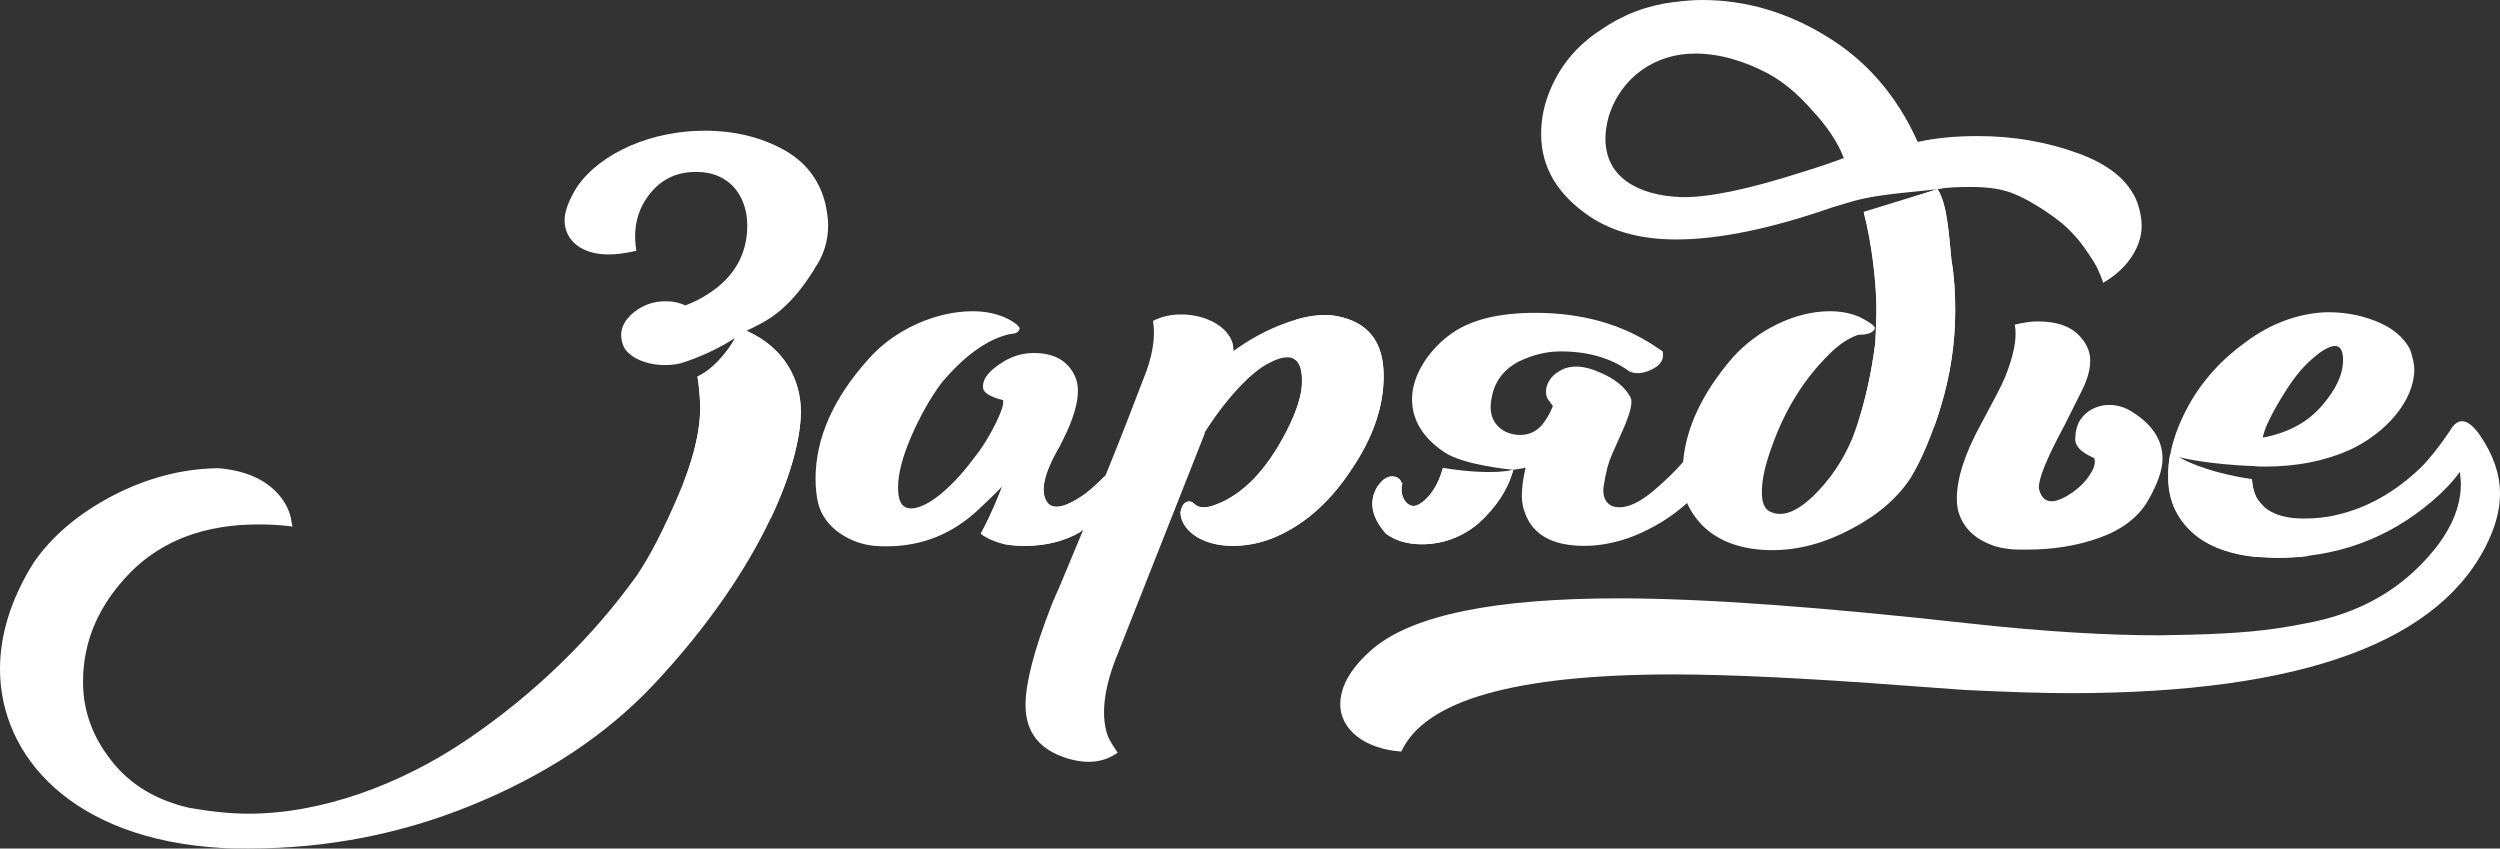 <?xml version="1.0" encoding="utf-8"?>
<!-- Generator: Adobe Illustrator 24.0.1, SVG Export Plug-In . SVG Version: 6.00 Build 0)  -->
<svg version="1.1" id="Layer_1" xmlns="http://www.w3.org/2000/svg" xmlns:xlink="http://www.w3.org/1999/xlink" x="0px" y="0px"
	 viewBox="0 0 933.4 316.8" style="enable-background:new 0 0 933.4 316.8;" xml:space="preserve">
<rect x="0" y="0" width="933.4" height="316.8" fill="#333333" stroke="none"/>
<style type="text/css">
	.st0{fill:#FFFFFF;}
	.st1{fill:url(#SVGID_1_);}
	.st2{fill:url(#SVGID_2_);}
	.st3{fill:url(#SVGID_3_);}
	.st4{fill:url(#SVGID_4_);}
	.st5{fill:url(#SVGID_5_);}
	.st6{fill:url(#SVGID_6_);}
</style>
<g>
	<path class="st0" d="M309.2,84c0-2.2-0.4-4.8-1-7.8c-2.2-9-7.4-15.8-15.8-20.4c-8.4-4.6-18.2-7-29.4-7c-19.4,0-38.6,8-47.6,21
		c-3,5-4.6,9-4.6,12.4c0,7.8,6.6,12.8,16.4,12.8c2.8,0,6.2-0.4,10.4-1.4c-1.4-8.4,0.4-15.4,5-21.2c4.6-5.8,10.6-8.4,18-8.2
		c11.8,0.2,18.4,9,18.4,20c0,10.6-4.8,19.2-14.4,25.4c-2.7,1.8-5.5,3.2-8.6,4.4c0,0,0,0,0.1,0.1c-2.5-1.1-4.7-1.6-6.9-1.6
		c-5.4-0.2-10,1.6-13.8,5.2c-3.6,3.6-4.4,7.6-2.4,12c2.2,4,8.6,6.6,15.2,6.6c3,0,5.6-0.4,7.6-1.2c10.9-3.6,18.6-8.9,18.6-8.9
		s-4.7,10.2-14,14.4c0.5,2.3,1,8.7,1,11.6c0,9.4-2.8,20.4-8.2,32.8c-5.4,12.6-10.4,22.4-15.4,29.8c-16.6,23.2-38.4,44.4-63.2,61.2
		c-25,17-54.6,27.8-81.8,27.8c-6.8,0-14.2-0.8-22.2-2.2c-12.2-2.8-22-8.6-29-17.6c-7-8.8-10.6-18.6-10.6-29.4c0-15.4,6-29,17.8-41
		c11.8-11.8,27.6-17.8,47.6-17.8c4.2,0,8.6,0.2,12.8,0.8l-0.4-2c-0.6-5.6-6.6-18.2-27.4-19.8C68,175,55,178.4,42.2,185
		c-13,6.8-22.8,15.2-29.6,25C4.2,223.4,0,236.8,0,249.8c0,32.4,26.8,63.6,82.8,66.8c2.2,0.2,5.6,0.2,10.2,0.2
		c29,0,56.8-5.4,83.2-16.2s49.7-25.5,68.6-45.8c40.2-43.2,54.2-82.2,54.2-101.2c0-11.8-6.1-23.7-20-30c-0.1,0-0.2-0.1-0.3-0.1
		c7.5-3.6,15.4-7.1,25.3-22.9c0.1-0.1,0.1-0.2,0.1-0.3C307.5,95.5,309.2,90,309.2,84z"/>
	<path class="st0" d="M516.6,140.4c0-12.8-5.8-20.2-17.6-22.4c-5.4-1-11.8,0-19,2.6s-13.6,6.2-19.4,10.4l-0.3-2.6c0,0-0.5-1.6-1-2.4
		c-2.9-5.2-10.3-8.6-18.4-8.6c-3.8,0-7.2,0.8-10.4,2.4c1,6.2-0.2,13.6-3.8,22.2c-3.8,10-8.4,21.9-13.9,35.4c-2.6,2.7-5.1,5-7.7,7
		c-6.8,4.8-11.4,6-13.8,3.6c-3.4-3.8-1.8-11.6,5.2-23c5.6-11,7.2-19,5-24.2c-2.6-6-7.8-9-15.4-9c-4,0-7.8,1-11.4,3.2
		c-5.6,3.4-8.2,6.8-7.6,10.2c0.4,1.6,2.8,3,7.4,4.2c0.4,1.4-0.6,4.2-2.8,8.8c-2.2,4.4-4.8,8.8-8.2,13c-9,12.2-19.8,20.6-25.4,18.2
		c-1.8-0.8-2.8-3.2-2.8-7.4c0-5,1.6-11.4,5-19.2c3.4-7.8,7.2-14.4,11.2-19.8c8.2-9.8,16.4-15.8,24.4-18c2-0.6,4,0,4.8-2.2
		c0.2-1-2.6-3-5.8-4.4c-3.4-1.4-7.2-2.2-11.8-2.2c-13.4,0-28.8,6.6-38.6,17.6c-13.4,14.8-20,29.8-20,45c0,3.6,0.4,6.6,1,9.2
		c2.4,9.4,12.2,15,21,15.8c13.4,1,25.2-2.4,35.4-10.6c3.9-3,12.2-11.5,12.2-11.5s-3.6,9.7-7.9,17.6c2.2,1.7,5.2,3,8.9,3.9
		c2.2,0.4,4.8,0.6,7.4,0.6c7.6,0,14.4-1.6,20.4-5c0.5-0.3,1-0.6,1.5-0.9c-2.6,6.3-5.4,13-8.3,19.9c-0.6,1.6-3,6.6-3.6,8.4
		c-6.4,16.4-9.6,28.8-9.6,37c0,10.2,5.2,16.8,15.8,20c7.4,2.2,13.6,1.4,18.6-2.2c-1.8-2.6-3-4.6-3.6-6c-2.6-7-1.8-16.4,2.4-27.8
		l33.8-85.6h-0.2c7.4-11.8,17.2-22.8,24.4-26.2c2.6-1.4,4.8-2,6.6-2c3.6,0,5.4,3,5.4,8.8c0,5.2-2,11.4-5.8,18.8
		c-7.4,14.4-16.2,23.6-26.4,27.4c-3.6,1.4-6.2,1.4-8-0.2c-1-1.4-4.4-2-5.2,3.2c0.2,6.2,7.4,12.4,19.6,12.4c5,0,10-1,14.6-2.8
		c11-4.4,20.8-12.6,29-24.8C512.4,164,516.6,152.2,516.6,140.4z"/>
	<path class="st0" d="M514.2,181.8c-3.2,5.4-2.2,11.2,3.2,17.4c3.4,2.6,8,4,13.4,4c7.8,0,15-2.6,21.2-7.8c6.6-6,11-12.6,13-20
		c0,0,3-0.4,4.6-0.8c-1,4.2-1.4,7.6-1.4,10.6c0,2.2,0.4,4.4,1.2,6.4c3,8.2,10.4,12.2,22.2,12.2c5.8,0,12-1.2,18.2-3.6
		c7.7-3.1,14.3-7.2,20.1-12.4c1.2,2.9,3.1,5.6,5.5,8.2c6.2,6.2,15,9.4,26.4,9.4c9.6,0,19.4-2.6,29.2-7.8c10-5.2,17.4-11.6,22.4-19.2
		c4.2-7,8-16,11.4-27.2c3.4-11.4,5.2-23.2,5.2-35.4c0-6.6-0.4-12.8-1.4-18.6c-1-10.2-1.6-21-5.2-26.6c3.2-0.6,7.4-0.8,12.4-0.8
		c6.6,0,12,0.8,16.2,2.6c4.4,1.8,9.6,4.8,15.6,9.2c3.8,2.8,7.4,6.4,10.4,10.6c3,4.2,5,7.4,5.6,9.2c0.8,1.8,1.4,3.2,1.6,4.2
		c8.8-5,14.4-13.2,14.4-21.2c0-3-0.6-5.8-1.6-8.8c-3.2-8.2-10.6-14.2-22.2-18.4c-11.6-4.2-24-6.4-37.4-6.4c-8.8,0-16.2,0.8-22.4,2.2
		c-7.8-17.4-19.2-30.4-34-39.4C667.4,4.6,651.8,0,635.6,0c-2.6,0-6.2,0.2-10.8,0.8C615,2,606,5.4,597.6,11.2
		C589,16.8,583,24,579.2,32.6c-2.6,5.8-3.8,11.6-3.8,17.4c0,12.6,6.2,22.8,18.4,31c8.6,5.6,19.2,8.4,32,8.4c16,0,35.4-4,58.4-12
		c0,0,7.8-2.4,10.4-3c9.7-2.2,20.5-2.7,28.8-3.8L696,79.7c3.1,11.9,4.6,26.4,4.6,36.3c0,2.2-0.2,6.2-0.4,11.8
		c-1.8,14-4.8,26-8.6,35.8c-3.6,8.6-8.6,15.8-14.8,21.8c-6.2,5.8-11.4,7.8-16,5.6c-2-1-3-3.4-3-7.2c0-5,1.4-10.8,4-17.8
		c5-13.8,12.2-25,21.4-34c3.4-3.4,7-5.8,10.6-7c3.6,0,5.6-0.8,6.2-2.4c0.2-1-2.8-2.8-6-4.4c-3.4-1.4-7-2-10.8-2
		c-12.8,0-26.8,6.8-36.2,17.2c-11.3,13.1-17.5,26.1-18.6,39.1c-3.1,3.6-6.8,7.1-11,10.7c-5,4.2-9.2,6.2-12.8,6.2
		c-4.6,0-6.6-3.4-5.8-8.2c0.8-5,1.6-8.2,3-11.4l4.8-10.8c2.2-5.4,3-8.8,2.2-10.6c-2-3.8-5.8-7-11.6-9.4c-5.8-2.6-10.6-2.8-14.4-0.8
		h0.2c-4.2,1.8-6.8,6.4-5.4,10.2c0,0.2,0.8,1.4,2.2,3.2c-1,2.4-2,4.2-3,5.6c-2.2,3.4-5.4,5.2-9.2,5.2c-6.4,0-11.6-4.4-11-11.4
		c0.6-7.4,4-12.6,10.4-16c5.4-2.6,10.6-3.8,15.6-3.8c10.2,0,18.6,2.4,25.4,7.2h-0.2c2.6,1.4,5.4,1.2,8.8-0.4
		c3.4-1.6,4.8-3.8,4.2-6.8l-3-2c-12.4-8.2-27.2-12.4-44.6-12.4c-13.2,0-23.4,2.4-30.8,7.4c-9,6.2-15.2,16-15.2,24.8
		c0,7.8,4,14.4,12,19.8c7.3,5,25.8,6.6,25.8,6.6s-7.2,2.7-26.4-0.3c-1.4,5.6-4.8,11.1-9,13.3c-4,2.2-7.4-3.2-6-8h-0.2
		c-0.6-1.4-1.4-2.2-2.6-2.4C518.4,177.4,516.2,178.8,514.2,181.8z M672.4,64.4c-20,6.4-34.8,9.4-44.6,9.2
		c-16.2-0.6-28.4-7.4-28.4-21.8c0-2.6,0.4-5.2,1.2-8.2c4.6-15,17.6-23.6,32.2-23.6c9,0,18.2,2.6,27.6,7.6c5.4,3,10.8,7.4,16.2,13.6
		c5.6,6,9.6,12,11.8,17.8C684.2,60.6,679,62.4,672.4,64.4z"/>
	<path class="st0" d="M565,175.4"/>
	<path class="st0" d="M776.4,157.2c-1,1.8-1.6,4.2-1.6,7c0.4,4.6,6.8,6.4,7.2,7c0.2,1,0.2,2.2-0.4,3.6c-1.8,4-5,7.4-9.6,10.2
		c-5.8,3.4-9.2,2.8-10.6-2c-0.8-2.4,1.6-8.4,4-13.6c1.4-3,4.6-9.2,5.4-10.6l6.8-13.6c1.8-3.8,2.8-7.2,2.8-10.6
		c0-3.4-1.4-6.6-4.4-9.6c-3.4-3.4-8.4-5-15.4-5c-2.2,0-5,0.4-8.4,1.2c1,4.6-0.2,11.2-3.6,19.6c-1.4,3.4-4.4,9-8.8,17.2
		c-6.2,11.2-9.2,20.6-9.2,28.2c0,2.6,0.4,4.8,1.2,6.6c2.2,5.4,6.6,9,13.2,11.2h0.2c1.8,0.6,3.6,0.8,5.2,1c1.4,0.2,3.6,0.2,6.6,0.2
		c9.4,0,18.4-1.4,26.8-4.4c8.4-3,14.4-7.6,18-13.6c3.8-6.6,5.6-11.8,5.6-16c0-7.4-4.4-13.6-13-18.4
		C787.4,149.4,779.8,151.6,776.4,157.2z"/>
	<path class="st0" d="M926,162.6c-4.6-6.6-8.4-7-11.4-1.6c-3.8,5.6-7.4,10.2-10.8,13.6c-9.6,9.2-20,15-31.2,17.6
		c-4,1-8.2,1.4-12.4,1.4c-8.8,0-14.8-2.6-17.8-8c-1-2.1-1.5-4.2-1.6-6.3c-18.7-2.8-27.2-8.6-27.2-8.6s10.9,2.8,28,3.3
		c1,0.2,2.4,0.2,4.2,0.2c11.4,0,21.8-2,31-6c14.2-6.4,24.6-18.8,24.6-30.2c0-2.2-0.6-4.6-1.6-7.6c-2.4-4.6-6.8-8.2-13-10.6
		c-6.2-2.4-12.4-3.4-19-3.2c-10.2,0.6-20,4.2-29.2,11c-9.2,6.6-16.4,14.6-21.6,24c-5,9.2-7.6,18-7.4,26.6c0,9,3.6,16.4,11,22.2
		c5.4,4,12.4,6.4,21,7.4c3.8,0.2,6.6,0.4,8.4,0.4c22.2,0,41.6-7,58.2-21.2c4.2-3.6,7.6-7.2,10.2-10.8c0.2,1.8,0.4,3.4,0.4,4.4
		c0,10.8-5.8,21.8-17.6,32.8c-10.6,9.8-23.8,16.2-39.6,19.2c-7.8,1.6-15,2.6-21.6,3.2s-14.4,1-23.4,1.2c-2.2,0-8.2,0.2-10.4,0.2
		c-19.8,0-43.2-1.4-70.6-4.4c-55.8-6.2-99.4-9.4-131.2-9.4c-46.2,0-76.6,6.2-91.6,18.6c-8.2,7-12.4,14-12.4,21
		c0,9,8.6,16.6,22.8,17.6c8.8-19.2,42.6-28.8,101.6-28.8c20.8,0,49.8,1.4,86.8,4.2l22,1.6c16.6,0.8,29.6,1.2,39.2,1.2
		c87,0,139.2-19.2,156.6-57.6c2.6-5.8,4-11.4,4-17C933.4,177.2,931,170,926,162.6z M850.2,151.2c3-5.2,6-9.8,9.4-13.6
		c1.8-2,3.8-3.8,5.8-5.4c6.2-4.6,9.4-4,9.4,2.2c0,5.4-2.6,11-8,17.2c-5.4,6.2-12.6,10-22,11.8C845.4,160.4,847.2,156.4,850.2,151.2z
		"/>
	
		<radialGradient id="SVGID_1_" cx="277.105" cy="158.354" r="43.548" fx="317.311" fy="141.622" gradientTransform="matrix(-0.208 -0.978 1.344 -0.286 122.037 474.737)" gradientUnits="userSpaceOnUse">
		<stop  offset="0.207" style="stop-color:#190E49"/>
		<stop  offset="0.239" style="stop-color:#473E6D"/>
		<stop  offset="0.283" style="stop-color:#7E7899"/>
		<stop  offset="0.325" style="stop-color:#ACA8BE"/>
		<stop  offset="0.365" style="stop-color:#D0CEDA"/>
		<stop  offset="0.402" style="stop-color:#EAE9EE"/>
		<stop  offset="0.434" style="stop-color:#FAF9FB"/>
		<stop  offset="0.459" style="stop-color:#FFFFFF"/>
	</radialGradient>
	<path class="st1" d="M255.2,180.2c4.6,0.2,9.1,1.1,13.5,2.5c3.8,1.2,7.4,2.7,10.9,4.6c2.9,1.6,5.7,3.6,8.3,6
		c7.8-16.6,11.1-30.4,11.1-39.6c0-11.8-6.1-23.7-20-30c-0.1,0-0.3-0.1-0.3-0.1l-4.2,2.7c0,0-6,10.5-14.1,14.3
		c0.5,2.3,1.1,8.8,1.1,11.7C261.4,160.4,259.3,169.7,255.2,180.2z"/>
	
		<radialGradient id="SVGID_2_" cx="389.173" cy="184.858" r="41.452" fx="427.862" fy="169.977" gradientTransform="matrix(-1 -2.280262e-02 1.376696e-02 -0.604 775.701 305.31)" gradientUnits="userSpaceOnUse">
		<stop  offset="0.173" style="stop-color:#190E49"/>
		<stop  offset="0.21" style="stop-color:#473E6D"/>
		<stop  offset="0.259" style="stop-color:#7E7899"/>
		<stop  offset="0.307" style="stop-color:#ACA8BE"/>
		<stop  offset="0.352" style="stop-color:#D0CEDA"/>
		<stop  offset="0.394" style="stop-color:#EAE9EE"/>
		<stop  offset="0.431" style="stop-color:#FAF9FB"/>
		<stop  offset="0.459" style="stop-color:#FFFFFF"/>
	</radialGradient>
	<path class="st2" d="M405.2,184.4c-6.8,4.8-11.4,6-13.8,3.6c-3.3-3.7-1.9-11.2,4.7-22.1c-3,0.5-5.9,2.6-8.6,4.7
		c-4.5,3.5-13.2,11.1-13.2,11.1s-3.8,9.6-8.1,17.5c2.2,1.7,5.4,3,9.1,4c2.2,0.4,4.8,0.6,7.4,0.6c7.6,0,14.4-1.6,20.4-5
		c0.1-0.1,0.2-0.1,0.3-0.2c2.4-6.6,8.8-20.2,9-20.6C409.9,180.4,407.5,182.6,405.2,184.4z"/>
	
		<radialGradient id="SVGID_3_" cx="538.683" cy="188.944" r="41.35" fx="577.277" fy="174.1" gradientTransform="matrix(0.622 -0.783 0.756 0.6 60.892 497.405)" gradientUnits="userSpaceOnUse">
		<stop  offset="0.26" style="stop-color:#190E49"/>
		<stop  offset="0.292" style="stop-color:#473E6D"/>
		<stop  offset="0.336" style="stop-color:#7E7899"/>
		<stop  offset="0.378" style="stop-color:#ACA8BE"/>
		<stop  offset="0.417" style="stop-color:#D0CEDA"/>
		<stop  offset="0.454" style="stop-color:#EAE9EE"/>
		<stop  offset="0.486" style="stop-color:#FAF9FB"/>
		<stop  offset="0.511" style="stop-color:#FFFFFF"/>
	</radialGradient>
	<path class="st3" d="M538.7,174.7c-1.4,5.6-4.9,11.5-9.1,13.7c-4,2.2-7.4-3.2-6-8h-0.2c-0.6-1.4-1.4-2.2-2.6-2.4
		c-2.4-0.6-4.6,0.8-6.6,3.8c-3.2,5.4-2.2,11.2,3.2,17.4c3.4,2.6,8,4,13.4,4c7.8,0,15-2.6,21.2-7.8c6.6-6,11-12.6,13-20
		C565,175.4,557.9,177.7,538.7,174.7z"/>
	
		<radialGradient id="SVGID_4_" cx="475.764" cy="155.897" r="63.69" fx="523.8" fy="114.076" gradientTransform="matrix(-0.98 -0.199 0.247 -1.217 903.466 440.298)" gradientUnits="userSpaceOnUse">
		<stop  offset="0" style="stop-color:#190E49"/>
		<stop  offset="8.452830e-02" style="stop-color:#473E6D"/>
		<stop  offset="0.199" style="stop-color:#7E7899"/>
		<stop  offset="0.309" style="stop-color:#ACA8BE"/>
		<stop  offset="0.413" style="stop-color:#D0CEDA"/>
		<stop  offset="0.508" style="stop-color:#EAE9EE"/>
		<stop  offset="0.593" style="stop-color:#FAF9FB"/>
		<stop  offset="0.658" style="stop-color:#FFFFFF"/>
	</radialGradient>
	<path class="st4" d="M499,118c-4.4-0.8-9.5-0.3-15.1,1.3c0.9,4.9,0.6,9.9-0.7,14.7c2,1.1,3,3.9,3,8.2c0,5.2-2,11.4-5.8,18.8
		c-7.4,14.4-16.2,23.6-26.4,27.4c-3.6,1.4-6.2,1.4-8-0.2c-1-1.4-4.4-2-5.2,3.2c0.2,6.2,7.4,12.4,19.6,12.4c5,0,10-1,14.6-2.8
		c11-4.4,20.8-12.6,29-24.8c8.4-12.2,12.6-24,12.6-35.8C516.6,127.6,510.8,120.2,499,118z"/>
	<path class="st0" d="M724.9,70.2c-1.4,0.3-2.9,0.5-4.3,0.7c0.9-0.1,1.9-0.2,2.8-0.3c0.5-0.1,1.1-0.2,1.7-0.3
		C725.1,70.3,725.1,70.2,724.9,70.2C725,70.2,725,70.2,724.9,70.2z"/>
	
		<radialGradient id="SVGID_5_" cx="711.92" cy="114.903" r="64.322" fx="760.433" fy="72.667" gradientTransform="matrix(0.585 -0.811 0.811 0.586 202.016 624.842)" gradientUnits="userSpaceOnUse">
		<stop  offset="0.124" style="stop-color:#190E49"/>
		<stop  offset="0.162" style="stop-color:#473E6D"/>
		<stop  offset="0.213" style="stop-color:#7E7899"/>
		<stop  offset="0.263" style="stop-color:#ACA8BE"/>
		<stop  offset="0.309" style="stop-color:#D0CEDA"/>
		<stop  offset="0.352" style="stop-color:#EAE9EE"/>
		<stop  offset="0.39" style="stop-color:#FAF9FB"/>
		<stop  offset="0.419" style="stop-color:#FFFFFF"/>
	</radialGradient>
	<path class="st5" d="M700.2,127.8c-1.4,11.1-3.6,20.9-6.3,29.4c8.2-0.6,17.4,1.4,24.6,1.5c1.3,0,2.5,0.2,3.7,0.5
		c0.9-2.5,1.8-5.2,2.6-8c3.4-11.4,5.2-23.2,5.2-35.4c0-6.6-0.4-12.8-1.4-18.6c-1-10.2-1.6-21-5.2-26.6l-27.6,8.5
		c3.1,11.9,4.8,27,4.8,36.9C700.6,118.2,700.4,122.2,700.2,127.8z"/>
	
		<radialGradient id="SVGID_6_" cx="830.488" cy="194.951" r="67.041" fx="881.051" fy="150.929" gradientTransform="matrix(0.844 -0.537 0.526 0.826 27.484 480.108)" gradientUnits="userSpaceOnUse">
		<stop  offset="0.32" style="stop-color:#190E49"/>
		<stop  offset="0.337" style="stop-color:#473E6D"/>
		<stop  offset="0.361" style="stop-color:#7E7899"/>
		<stop  offset="0.383" style="stop-color:#ACA8BE"/>
		<stop  offset="0.405" style="stop-color:#D0CEDA"/>
		<stop  offset="0.424" style="stop-color:#EAE9EE"/>
		<stop  offset="0.442" style="stop-color:#FAF9FB"/>
		<stop  offset="0.455" style="stop-color:#FFFFFF"/>
	</radialGradient>
	<path class="st6" d="M845.8,190.3c-0.3-0.4-0.6-0.9-0.8-1.4c-1-1-1.9-2.1-2.6-3.3c-1-2.1-1.5-4.6-1.6-6.7
		c-18.7-2.8-27.3-8.2-27.3-8.2l-3.3-1c-0.5,2.9-0.8,5.7-0.7,8.6c0,9,3.6,16.4,11,22.2c5.4,4,12.4,6.4,21,7.4
		c3.8,0.2,6.6,0.4,8.4,0.4c4.1,0,8.2-0.2,12.1-0.7c-0.3-0.1-0.7-0.1-1-0.2C852.9,205.1,848.2,198.1,845.8,190.3z"/>
</g>
</svg>
